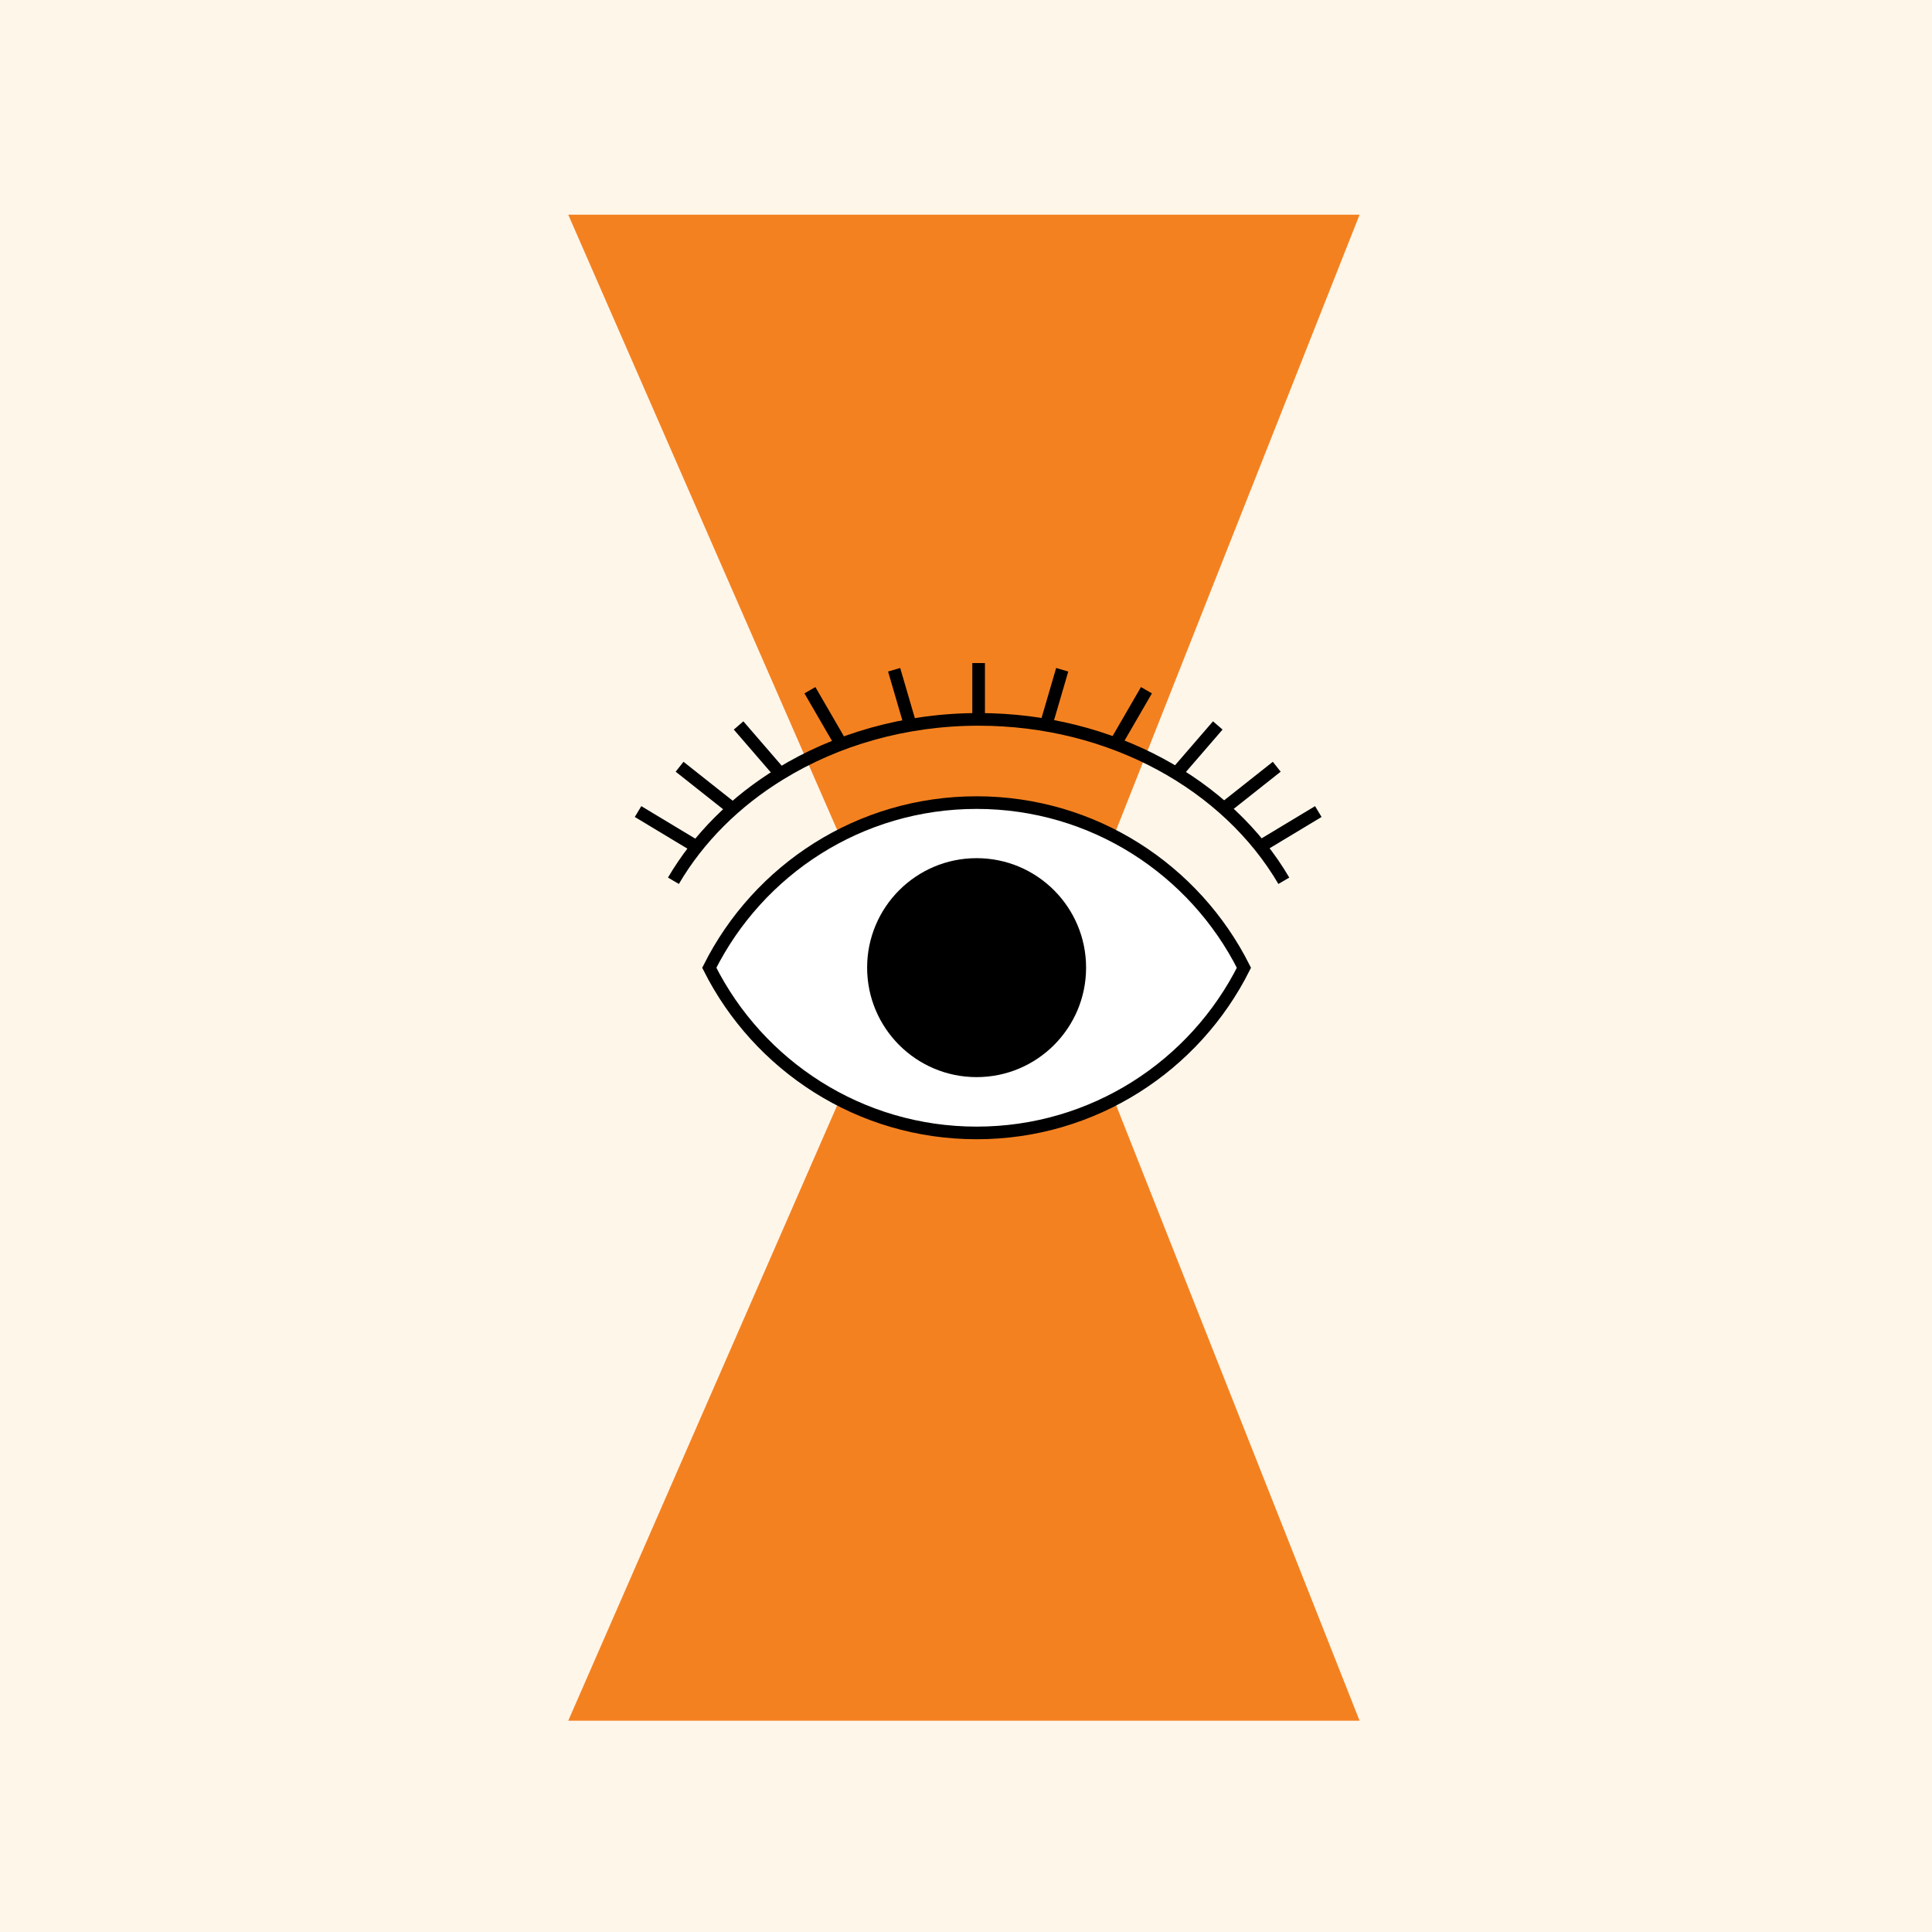 <svg width="153" height="153" viewBox="0 0 153 153" fill="none" xmlns="http://www.w3.org/2000/svg">
<rect width="153" height="153" fill="#FFF6EA"/>
<g clip-path="url(#clip0_2475_1873)">
<path d="M107.67 136.27H45L70.18 78.65H84.88L107.67 136.27Z" fill="#F48120"/>
<path d="M107.67 17H45L70.18 74.61H84.88L107.67 17Z" fill="#F48120"/>
<path d="M101.67 69.75C97.23 62.17 88.08 56.97 77.5 56.97C71.64 56.97 66.22 58.57 61.8 61.28C58.23 63.46 55.31 66.37 53.33 69.75" stroke="black" stroke-miterlimit="10"/>
<path d="M55.179 67.07L50.529 64.269" stroke="black" stroke-miterlimit="10"/>
<path d="M58.038 64.06L53.818 60.72" stroke="black" stroke-miterlimit="10"/>
<path d="M61.8 61.28L58.49 57.45" stroke="black" stroke-miterlimit="10"/>
<path d="M66.509 58.75L64.139 54.66" stroke="black" stroke-miterlimit="10"/>
<path d="M72.069 57.35L70.809 53.04" stroke="black" stroke-miterlimit="10"/>
<path d="M99.75 67.07L104.4 64.269" stroke="black" stroke-miterlimit="10"/>
<path d="M96.889 64.06L101.109 60.72" stroke="black" stroke-miterlimit="10"/>
<path d="M93.129 61.28L96.439 57.45" stroke="black" stroke-miterlimit="10"/>
<path d="M88.42 58.75L90.79 54.66" stroke="black" stroke-miterlimit="10"/>
<path d="M82.859 57.35L84.119 53.04" stroke="black" stroke-miterlimit="10"/>
<path d="M77.5 56.97V52.51" stroke="black" stroke-miterlimit="10"/>
<path d="M77.34 63.56C68.07 63.56 60.06 68.88 56.17 76.64C60.06 84.39 68.08 89.72 77.34 89.72C86.6 89.72 94.62 84.4 98.51 76.64C94.62 68.89 86.6 63.56 77.34 63.56Z" fill="white" stroke="black" stroke-miterlimit="10"/>
<path d="M77.34 85.3C82.128 85.3 86.01 81.418 86.01 76.63C86.01 71.842 82.128 67.96 77.34 67.96C72.552 67.96 68.67 71.842 68.67 76.63C68.67 81.418 72.552 85.3 77.34 85.3Z" fill="black"/>
</g>
<defs>
<clipPath id="clip0_2475_1873">
<rect width="62.67" height="119.27" fill="white" transform="translate(45 17)"/>
</clipPath>
</defs>
</svg>
